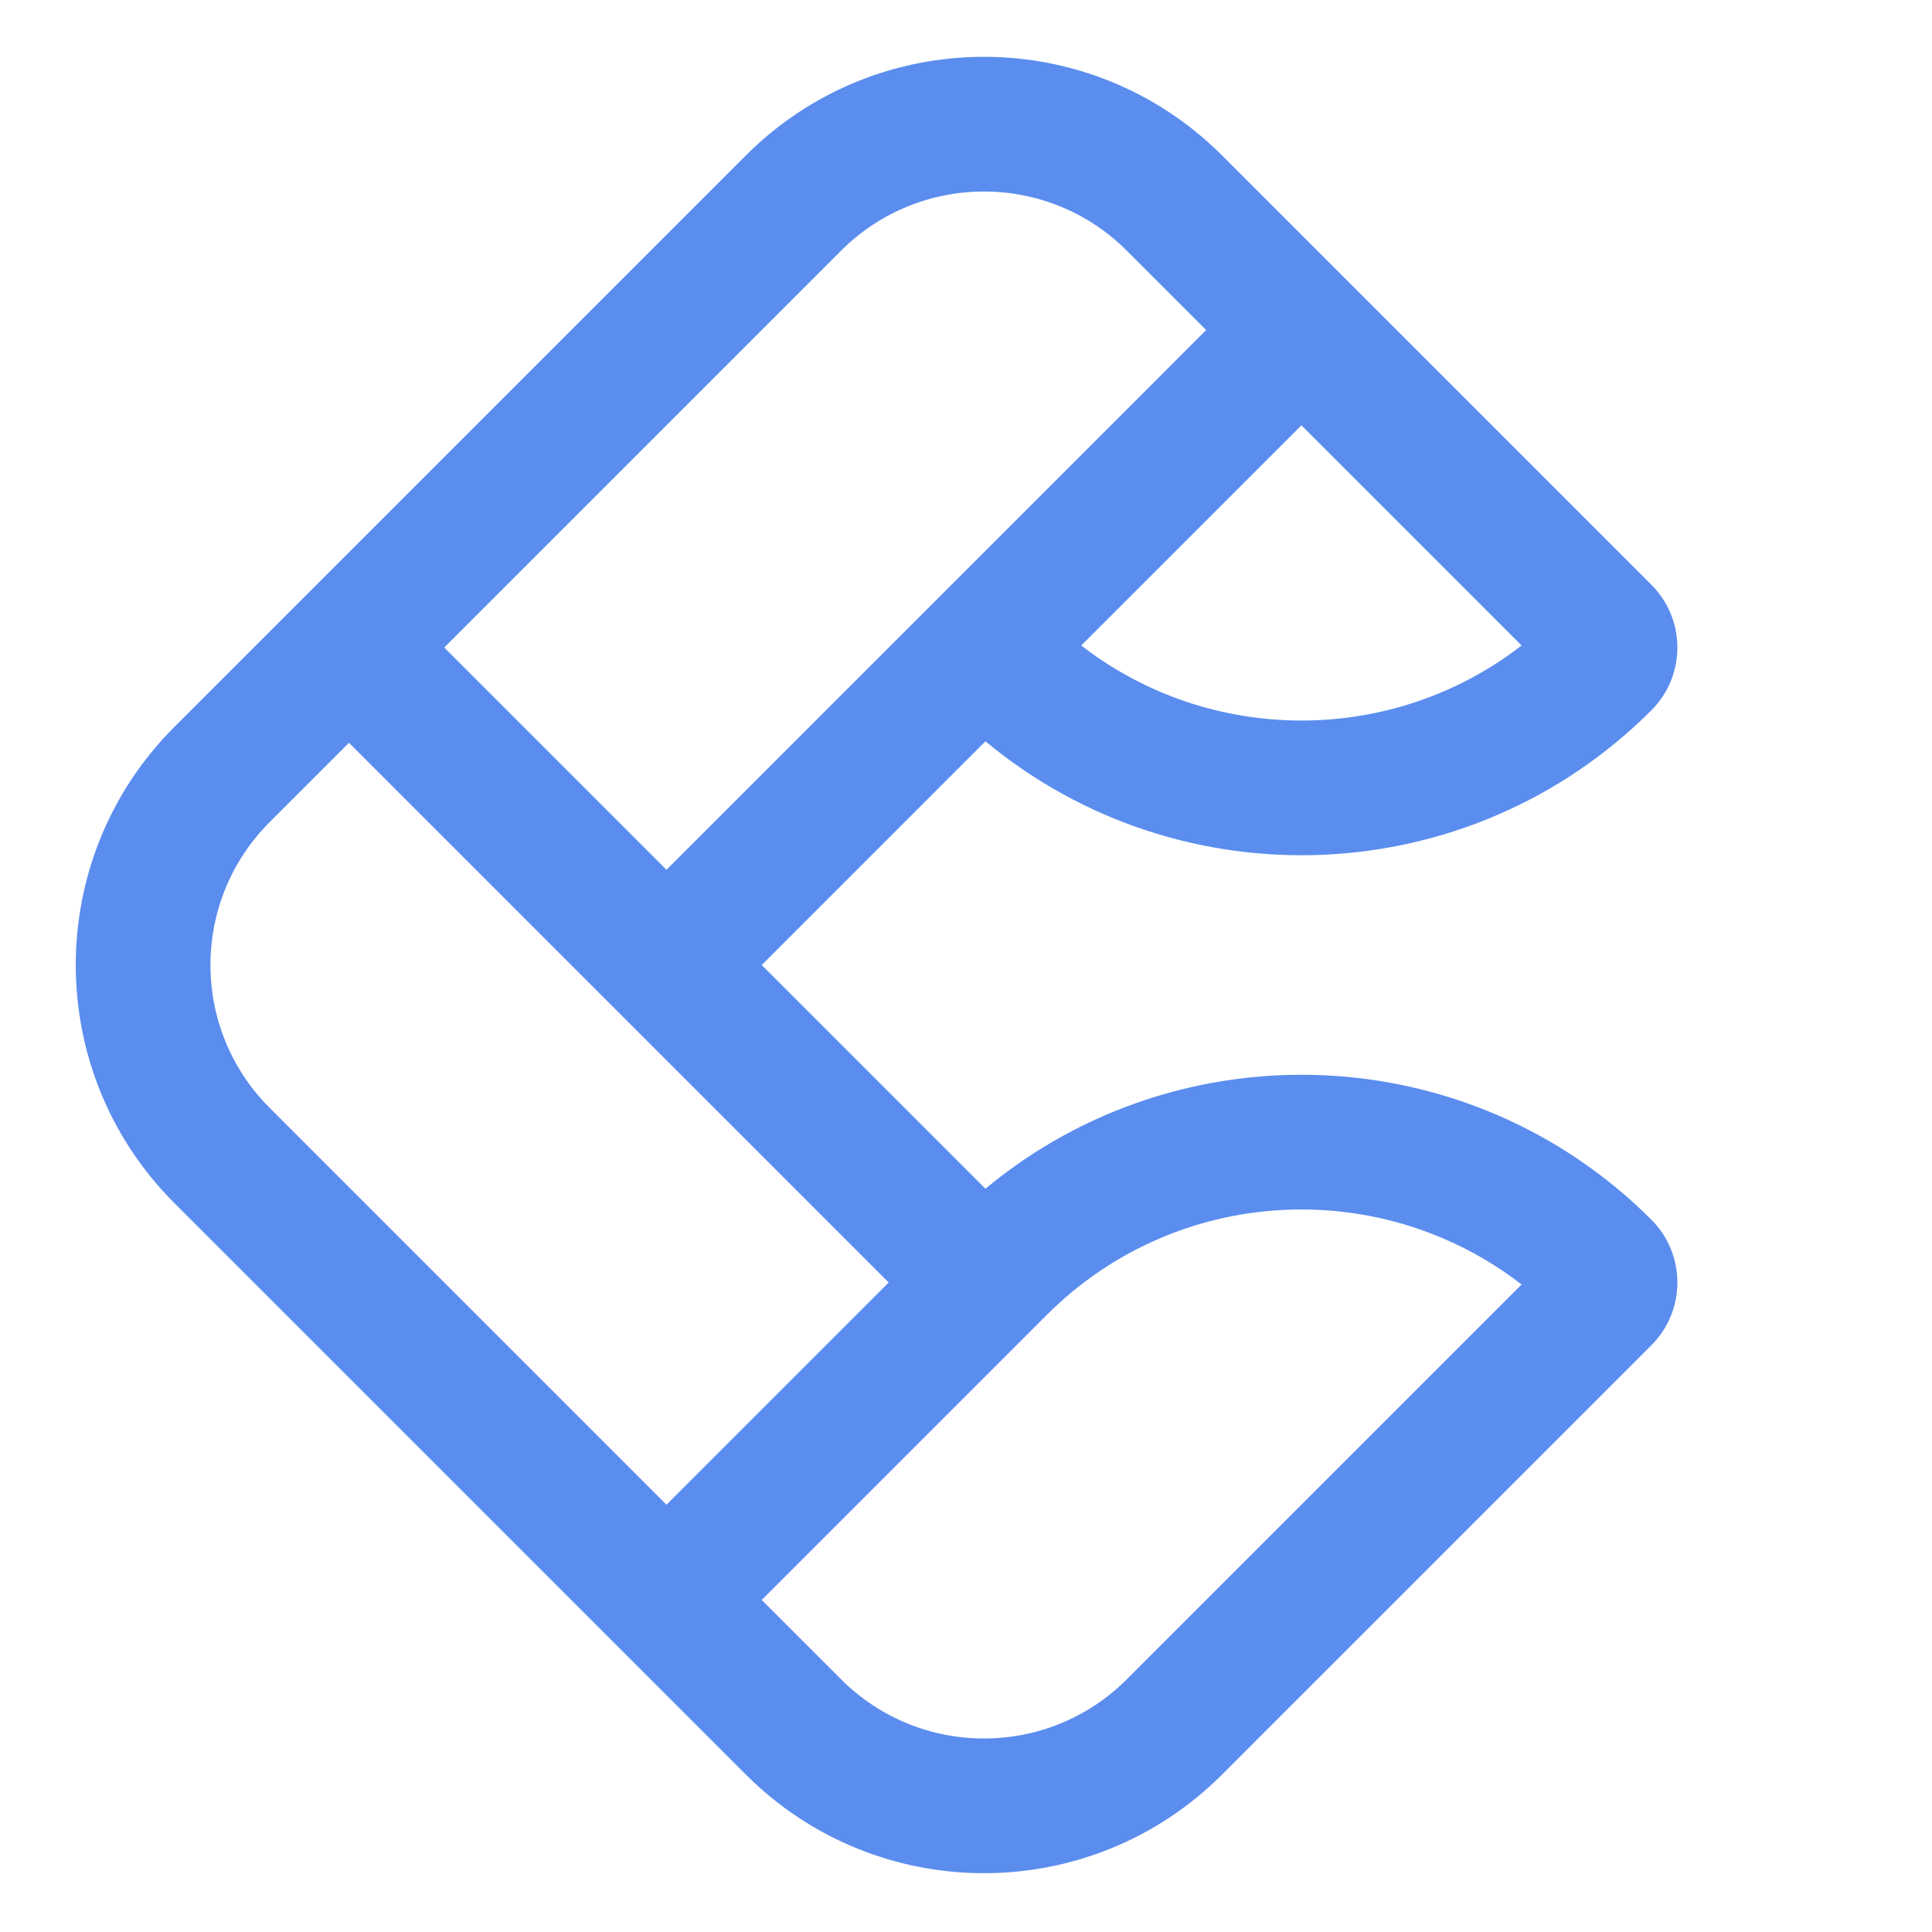 <svg xmlns="http://www.w3.org/2000/svg" xmlns:xlink="http://www.w3.org/1999/xlink" fill="none" version="1.1" width="102" height="102" viewBox="0 0 102 102"><defs><clipPath id="master_svg0_1959_01838"><rect x="0" y="0" width="102" height="102" rx="0"/></clipPath></defs><g clip-path="url(#master_svg0_1959_01838)"><g><path d="M9.207,38.377C2.264,45.319,2.264,56.576,9.207,63.518L39.377,93.688C46.319,100.631,57.576,100.631,64.519,93.688L87.186,71.021C89.015,69.192,89.015,66.226,87.186,64.396C77.56,54.77,62.292,54.225,52.026,62.759L40.215,50.948L52.026,39.136C62.292,47.671,77.56,47.125,87.186,37.499C89.015,35.669,89.015,32.704,87.186,30.874L64.519,8.207C57.576,1.264,46.319,1.264,39.377,8.207L9.207,38.377ZM63.68,17.425L59.49,13.235C55.325,9.07,48.571,9.07,44.405,13.235L23.454,34.187L35.187,45.919L63.68,17.425ZM68.709,22.454L57.084,34.078C63.911,39.362,73.507,39.362,80.333,34.078L68.709,22.454ZM46.919,67.709L35.187,79.442L14.235,58.49C10.07,54.325,10.07,47.571,14.235,43.405L18.426,39.215L46.919,67.709ZM44.405,88.66L40.215,84.47L55.26,69.425C62.106,62.579,72.873,62.043,80.333,67.817L59.49,88.66C55.325,92.825,48.571,92.825,44.405,88.66Z" fill-rule="evenodd" fill="#5B8DEF" fill-opacity="1"/></g></g></svg>